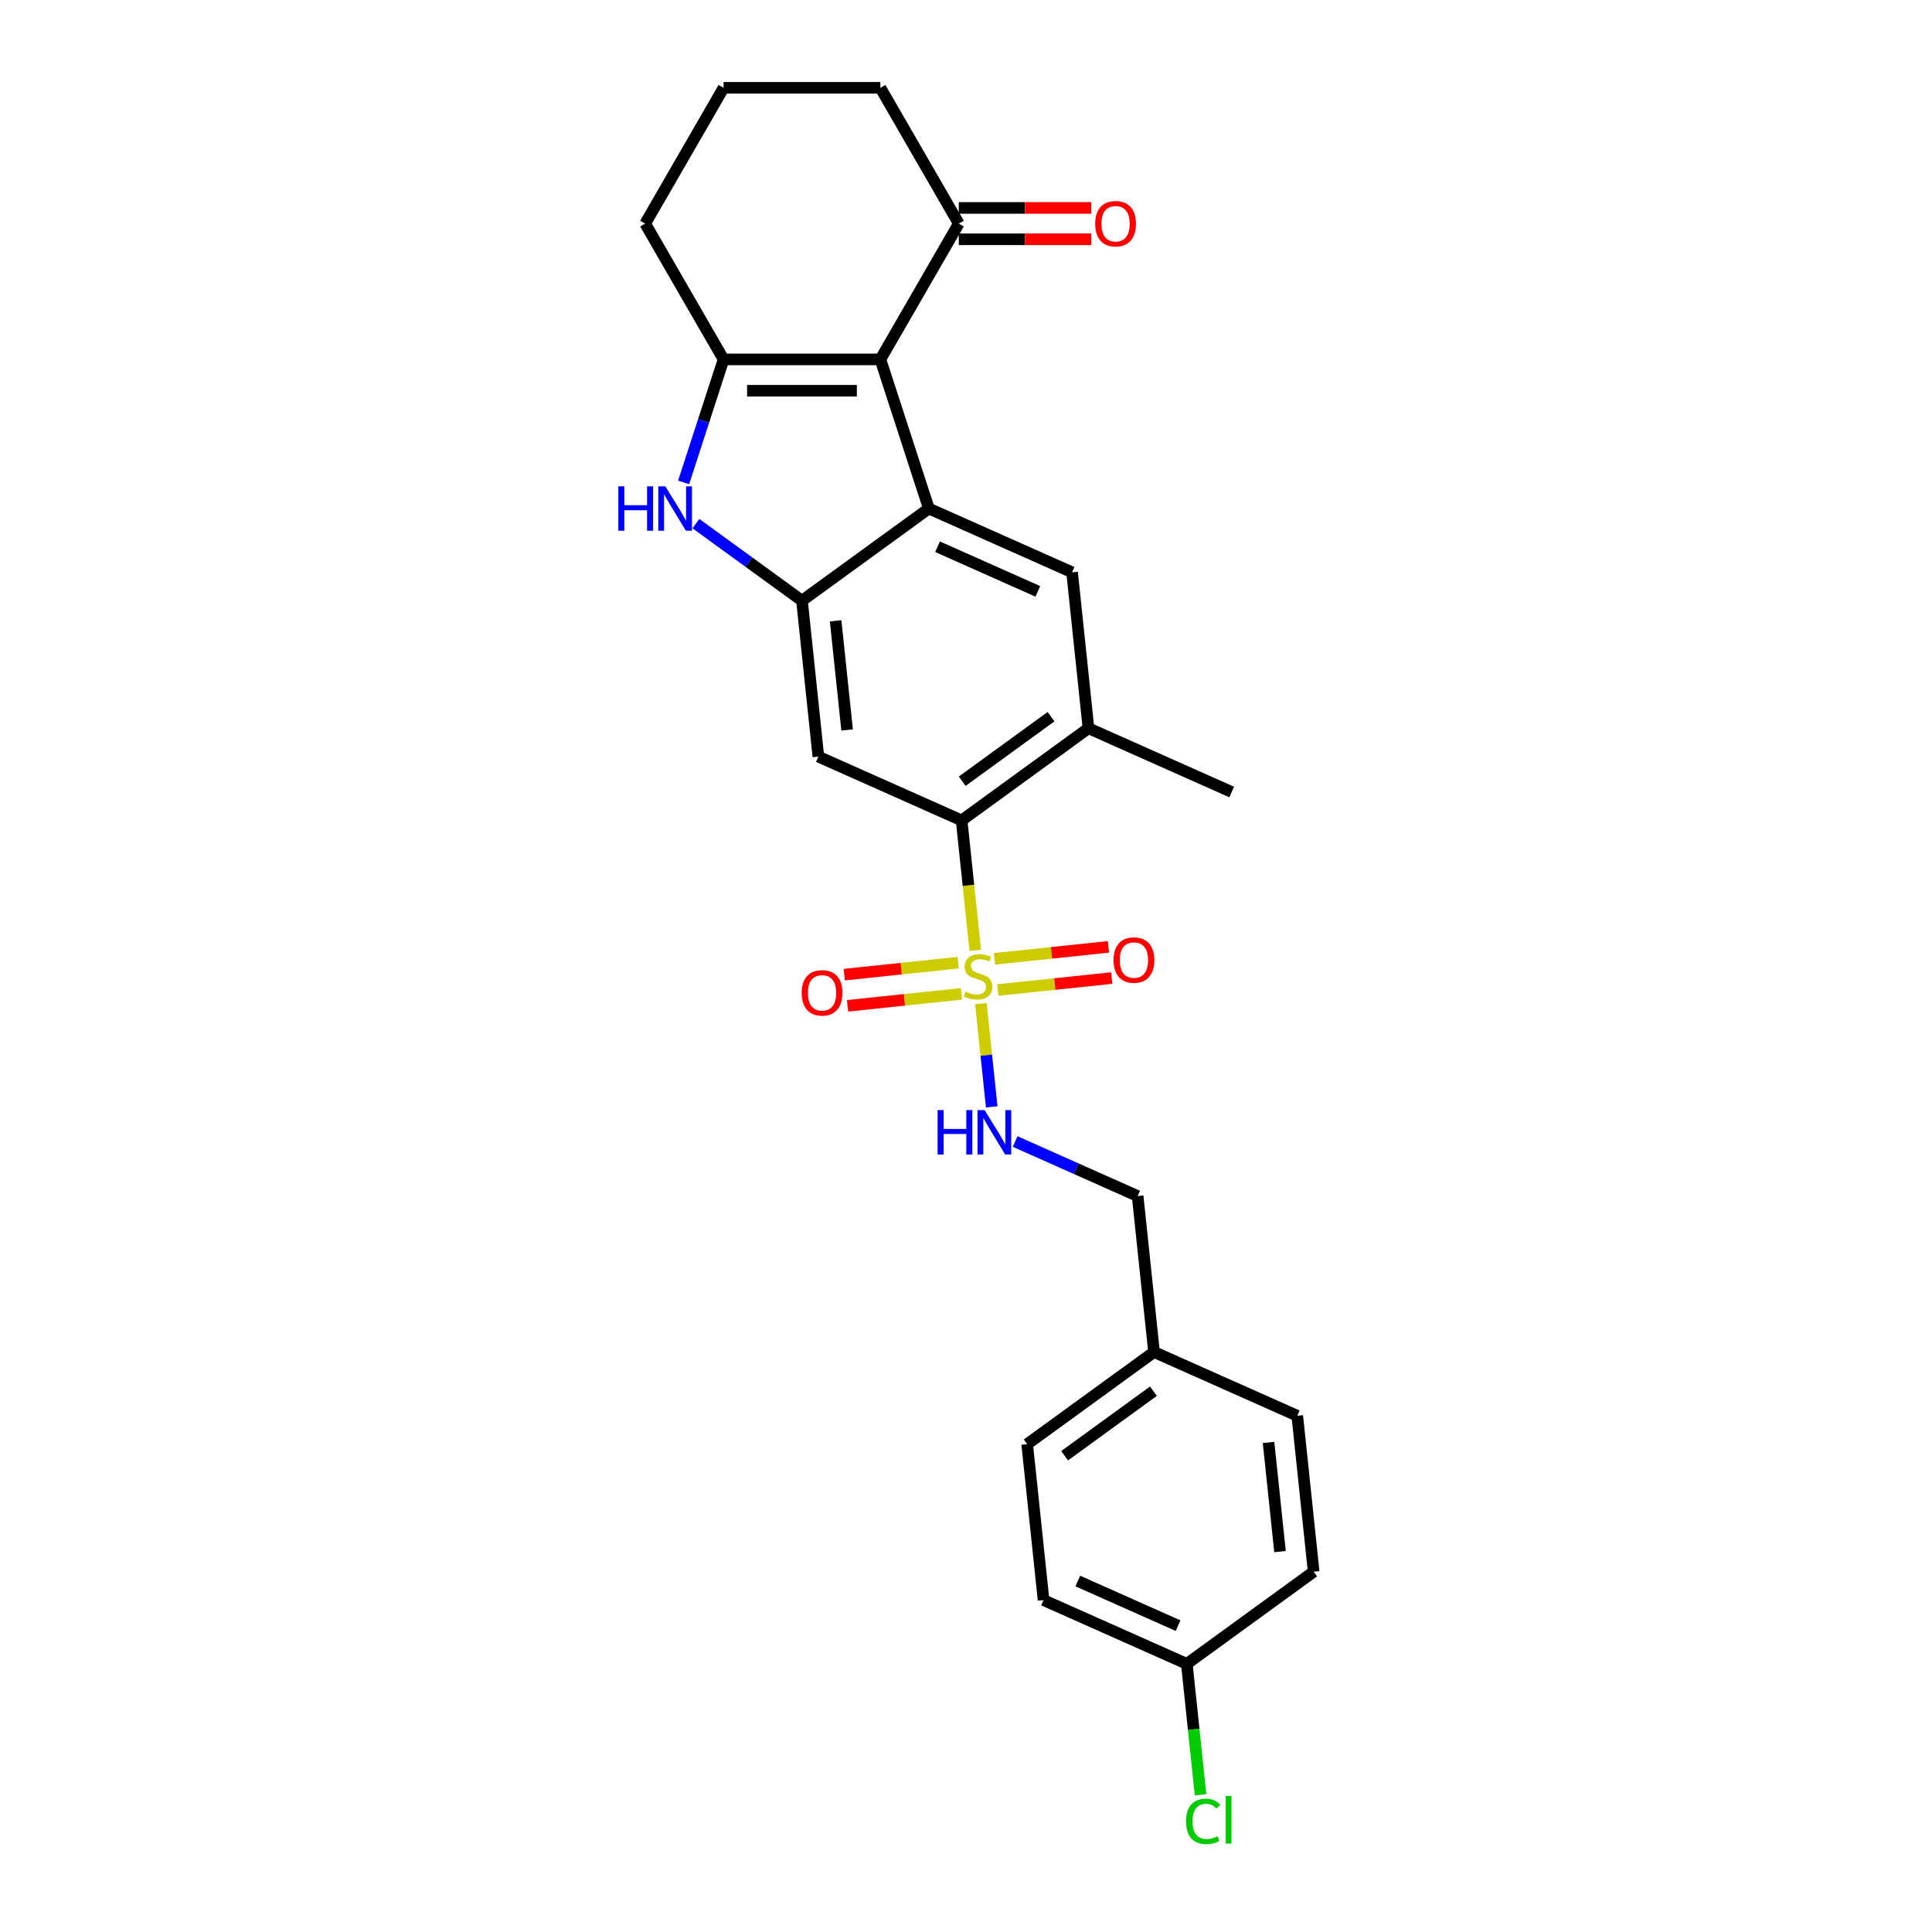 <?xml version='1.0' encoding='iso-8859-1'?>
<svg version='1.1' baseProfile='full'
              xmlns='http://www.w3.org/2000/svg'
                      xmlns:rdkit='http://www.rdkit.org/xml'
                      xmlns:xlink='http://www.w3.org/1999/xlink'
                  xml:space='preserve'
width='1000px' height='1000px' viewBox='0 0 1000 1000'>
<!-- END OF HEADER -->
<rect style='opacity:1.0;fill:#FFFFFF;stroke:none' width='1000' height='1000' x='0' y='0'> </rect>
<path class='bond-5' d='M 504.797,491.865 L 501.264,458.252' style='fill:none;fill-rule:evenodd;stroke:#CCCC00;stroke-width:6px;stroke-linecap:butt;stroke-linejoin:miter;stroke-opacity:1' />
<path class='bond-5' d='M 501.264,458.252 L 497.731,424.64' style='fill:none;fill-rule:evenodd;stroke:#000000;stroke-width:6px;stroke-linecap:butt;stroke-linejoin:miter;stroke-opacity:1' />
<path class='bond-9' d='M 507.697,519.459 L 510.505,546.18' style='fill:none;fill-rule:evenodd;stroke:#CCCC00;stroke-width:6px;stroke-linecap:butt;stroke-linejoin:miter;stroke-opacity:1' />
<path class='bond-9' d='M 510.505,546.18 L 513.314,572.901' style='fill:none;fill-rule:evenodd;stroke:#0000FF;stroke-width:6px;stroke-linecap:butt;stroke-linejoin:miter;stroke-opacity:1' />
<path class='bond-11' d='M 495.968,498.27 L 466.482,501.369' style='fill:none;fill-rule:evenodd;stroke:#CCCC00;stroke-width:6px;stroke-linecap:butt;stroke-linejoin:miter;stroke-opacity:1' />
<path class='bond-11' d='M 466.482,501.369 L 436.995,504.468' style='fill:none;fill-rule:evenodd;stroke:#FF0000;stroke-width:6px;stroke-linecap:butt;stroke-linejoin:miter;stroke-opacity:1' />
<path class='bond-11' d='M 497.665,514.413 L 468.178,517.512' style='fill:none;fill-rule:evenodd;stroke:#CCCC00;stroke-width:6px;stroke-linecap:butt;stroke-linejoin:miter;stroke-opacity:1' />
<path class='bond-11' d='M 468.178,517.512 L 438.692,520.611' style='fill:none;fill-rule:evenodd;stroke:#FF0000;stroke-width:6px;stroke-linecap:butt;stroke-linejoin:miter;stroke-opacity:1' />
<path class='bond-12' d='M 516.461,512.437 L 545.947,509.338' style='fill:none;fill-rule:evenodd;stroke:#CCCC00;stroke-width:6px;stroke-linecap:butt;stroke-linejoin:miter;stroke-opacity:1' />
<path class='bond-12' d='M 545.947,509.338 L 575.433,506.239' style='fill:none;fill-rule:evenodd;stroke:#FF0000;stroke-width:6px;stroke-linecap:butt;stroke-linejoin:miter;stroke-opacity:1' />
<path class='bond-12' d='M 514.764,496.294 L 544.25,493.195' style='fill:none;fill-rule:evenodd;stroke:#CCCC00;stroke-width:6px;stroke-linecap:butt;stroke-linejoin:miter;stroke-opacity:1' />
<path class='bond-12' d='M 544.25,493.195 L 573.737,490.096' style='fill:none;fill-rule:evenodd;stroke:#FF0000;stroke-width:6px;stroke-linecap:butt;stroke-linejoin:miter;stroke-opacity:1' />
<path class='bond-0' d='M 455.685,186.025 L 480.764,263.212' style='fill:none;fill-rule:evenodd;stroke:#000000;stroke-width:6px;stroke-linecap:butt;stroke-linejoin:miter;stroke-opacity:1' />
<path class='bond-10' d='M 455.685,186.025 L 496.264,115.74' style='fill:none;fill-rule:evenodd;stroke:#000000;stroke-width:6px;stroke-linecap:butt;stroke-linejoin:miter;stroke-opacity:1' />
<path class='bond-28' d='M 455.685,186.025 L 374.526,186.025' style='fill:none;fill-rule:evenodd;stroke:#000000;stroke-width:6px;stroke-linecap:butt;stroke-linejoin:miter;stroke-opacity:1' />
<path class='bond-28' d='M 443.511,202.257 L 386.7,202.257' style='fill:none;fill-rule:evenodd;stroke:#000000;stroke-width:6px;stroke-linecap:butt;stroke-linejoin:miter;stroke-opacity:1' />
<path class='bond-1' d='M 480.764,263.212 L 554.906,296.222' style='fill:none;fill-rule:evenodd;stroke:#000000;stroke-width:6px;stroke-linecap:butt;stroke-linejoin:miter;stroke-opacity:1' />
<path class='bond-1' d='M 485.284,282.992 L 537.183,306.099' style='fill:none;fill-rule:evenodd;stroke:#000000;stroke-width:6px;stroke-linecap:butt;stroke-linejoin:miter;stroke-opacity:1' />
<path class='bond-26' d='M 480.764,263.212 L 415.106,310.915' style='fill:none;fill-rule:evenodd;stroke:#000000;stroke-width:6px;stroke-linecap:butt;stroke-linejoin:miter;stroke-opacity:1' />
<path class='bond-2' d='M 374.526,186.025 L 364.183,217.858' style='fill:none;fill-rule:evenodd;stroke:#000000;stroke-width:6px;stroke-linecap:butt;stroke-linejoin:miter;stroke-opacity:1' />
<path class='bond-2' d='M 364.183,217.858 L 353.84,249.691' style='fill:none;fill-rule:evenodd;stroke:#0000FF;stroke-width:6px;stroke-linecap:butt;stroke-linejoin:miter;stroke-opacity:1' />
<path class='bond-15' d='M 374.526,186.025 L 333.947,115.74' style='fill:none;fill-rule:evenodd;stroke:#000000;stroke-width:6px;stroke-linecap:butt;stroke-linejoin:miter;stroke-opacity:1' />
<path class='bond-3' d='M 415.106,310.915 L 423.589,391.629' style='fill:none;fill-rule:evenodd;stroke:#000000;stroke-width:6px;stroke-linecap:butt;stroke-linejoin:miter;stroke-opacity:1' />
<path class='bond-3' d='M 432.521,321.326 L 438.459,377.826' style='fill:none;fill-rule:evenodd;stroke:#000000;stroke-width:6px;stroke-linecap:butt;stroke-linejoin:miter;stroke-opacity:1' />
<path class='bond-4' d='M 415.106,310.915 L 387.649,290.967' style='fill:none;fill-rule:evenodd;stroke:#000000;stroke-width:6px;stroke-linecap:butt;stroke-linejoin:miter;stroke-opacity:1' />
<path class='bond-4' d='M 387.649,290.967 L 360.192,271.019' style='fill:none;fill-rule:evenodd;stroke:#0000FF;stroke-width:6px;stroke-linecap:butt;stroke-linejoin:miter;stroke-opacity:1' />
<path class='bond-6' d='M 497.731,424.64 L 423.589,391.629' style='fill:none;fill-rule:evenodd;stroke:#000000;stroke-width:6px;stroke-linecap:butt;stroke-linejoin:miter;stroke-opacity:1' />
<path class='bond-8' d='M 497.731,424.64 L 563.39,376.936' style='fill:none;fill-rule:evenodd;stroke:#000000;stroke-width:6px;stroke-linecap:butt;stroke-linejoin:miter;stroke-opacity:1' />
<path class='bond-8' d='M 498.039,404.352 L 544,370.96' style='fill:none;fill-rule:evenodd;stroke:#000000;stroke-width:6px;stroke-linecap:butt;stroke-linejoin:miter;stroke-opacity:1' />
<path class='bond-7' d='M 554.906,296.222 L 563.39,376.936' style='fill:none;fill-rule:evenodd;stroke:#000000;stroke-width:6px;stroke-linecap:butt;stroke-linejoin:miter;stroke-opacity:1' />
<path class='bond-23' d='M 563.39,376.936 L 637.532,409.946' style='fill:none;fill-rule:evenodd;stroke:#000000;stroke-width:6px;stroke-linecap:butt;stroke-linejoin:miter;stroke-opacity:1' />
<path class='bond-14' d='M 525.443,590.852 L 557.142,604.965' style='fill:none;fill-rule:evenodd;stroke:#0000FF;stroke-width:6px;stroke-linecap:butt;stroke-linejoin:miter;stroke-opacity:1' />
<path class='bond-14' d='M 557.142,604.965 L 588.84,619.078' style='fill:none;fill-rule:evenodd;stroke:#000000;stroke-width:6px;stroke-linecap:butt;stroke-linejoin:miter;stroke-opacity:1' />
<path class='bond-13' d='M 496.264,123.856 L 530.554,123.856' style='fill:none;fill-rule:evenodd;stroke:#000000;stroke-width:6px;stroke-linecap:butt;stroke-linejoin:miter;stroke-opacity:1' />
<path class='bond-13' d='M 530.554,123.856 L 564.843,123.856' style='fill:none;fill-rule:evenodd;stroke:#FF0000;stroke-width:6px;stroke-linecap:butt;stroke-linejoin:miter;stroke-opacity:1' />
<path class='bond-13' d='M 496.264,107.624 L 530.554,107.624' style='fill:none;fill-rule:evenodd;stroke:#000000;stroke-width:6px;stroke-linecap:butt;stroke-linejoin:miter;stroke-opacity:1' />
<path class='bond-13' d='M 530.554,107.624 L 564.843,107.624' style='fill:none;fill-rule:evenodd;stroke:#FF0000;stroke-width:6px;stroke-linecap:butt;stroke-linejoin:miter;stroke-opacity:1' />
<path class='bond-24' d='M 496.264,115.74 L 455.685,45.455' style='fill:none;fill-rule:evenodd;stroke:#000000;stroke-width:6px;stroke-linecap:butt;stroke-linejoin:miter;stroke-opacity:1' />
<path class='bond-17' d='M 588.84,619.078 L 597.323,699.792' style='fill:none;fill-rule:evenodd;stroke:#000000;stroke-width:6px;stroke-linecap:butt;stroke-linejoin:miter;stroke-opacity:1' />
<path class='bond-25' d='M 333.947,115.74 L 374.526,45.455' style='fill:none;fill-rule:evenodd;stroke:#000000;stroke-width:6px;stroke-linecap:butt;stroke-linejoin:miter;stroke-opacity:1' />
<path class='bond-16' d='M 614.29,861.219 L 540.148,828.209' style='fill:none;fill-rule:evenodd;stroke:#000000;stroke-width:6px;stroke-linecap:butt;stroke-linejoin:miter;stroke-opacity:1' />
<path class='bond-16' d='M 609.771,841.44 L 557.871,818.332' style='fill:none;fill-rule:evenodd;stroke:#000000;stroke-width:6px;stroke-linecap:butt;stroke-linejoin:miter;stroke-opacity:1' />
<path class='bond-18' d='M 614.29,861.219 L 617.851,895.1' style='fill:none;fill-rule:evenodd;stroke:#000000;stroke-width:6px;stroke-linecap:butt;stroke-linejoin:miter;stroke-opacity:1' />
<path class='bond-18' d='M 617.851,895.1 L 621.412,928.981' style='fill:none;fill-rule:evenodd;stroke:#00CC00;stroke-width:6px;stroke-linecap:butt;stroke-linejoin:miter;stroke-opacity:1' />
<path class='bond-27' d='M 614.29,861.219 L 679.949,813.516' style='fill:none;fill-rule:evenodd;stroke:#000000;stroke-width:6px;stroke-linecap:butt;stroke-linejoin:miter;stroke-opacity:1' />
<path class='bond-21' d='M 597.323,699.792 L 671.465,732.802' style='fill:none;fill-rule:evenodd;stroke:#000000;stroke-width:6px;stroke-linecap:butt;stroke-linejoin:miter;stroke-opacity:1' />
<path class='bond-22' d='M 597.323,699.792 L 531.665,747.495' style='fill:none;fill-rule:evenodd;stroke:#000000;stroke-width:6px;stroke-linecap:butt;stroke-linejoin:miter;stroke-opacity:1' />
<path class='bond-22' d='M 597.015,720.079 L 551.054,753.472' style='fill:none;fill-rule:evenodd;stroke:#000000;stroke-width:6px;stroke-linecap:butt;stroke-linejoin:miter;stroke-opacity:1' />
<path class='bond-19' d='M 679.949,813.516 L 671.465,732.802' style='fill:none;fill-rule:evenodd;stroke:#000000;stroke-width:6px;stroke-linecap:butt;stroke-linejoin:miter;stroke-opacity:1' />
<path class='bond-19' d='M 662.533,803.105 L 656.595,746.605' style='fill:none;fill-rule:evenodd;stroke:#000000;stroke-width:6px;stroke-linecap:butt;stroke-linejoin:miter;stroke-opacity:1' />
<path class='bond-20' d='M 540.148,828.209 L 531.665,747.495' style='fill:none;fill-rule:evenodd;stroke:#000000;stroke-width:6px;stroke-linecap:butt;stroke-linejoin:miter;stroke-opacity:1' />
<path class='bond-29' d='M 455.685,45.455 L 374.526,45.455' style='fill:none;fill-rule:evenodd;stroke:#000000;stroke-width:6px;stroke-linecap:butt;stroke-linejoin:miter;stroke-opacity:1' />
<path  class='atom-0' d='M 499.722 513.242
Q 499.981 513.339, 501.053 513.794
Q 502.124 514.248, 503.293 514.541
Q 504.494 514.8, 505.663 514.8
Q 507.838 514.8, 509.104 513.762
Q 510.37 512.69, 510.37 510.84
Q 510.37 509.574, 509.72 508.795
Q 509.104 508.015, 508.13 507.593
Q 507.156 507.171, 505.533 506.684
Q 503.488 506.068, 502.254 505.483
Q 501.053 504.899, 500.176 503.665
Q 499.332 502.432, 499.332 500.354
Q 499.332 497.465, 501.28 495.679
Q 503.26 493.894, 507.156 493.894
Q 509.818 493.894, 512.837 495.16
L 512.09 497.66
Q 509.331 496.523, 507.253 496.523
Q 505.013 496.523, 503.78 497.465
Q 502.546 498.374, 502.579 499.965
Q 502.579 501.198, 503.195 501.945
Q 503.845 502.691, 504.754 503.114
Q 505.695 503.536, 507.253 504.022
Q 509.331 504.672, 510.565 505.321
Q 511.798 505.97, 512.675 507.301
Q 513.584 508.6, 513.584 510.84
Q 513.584 514.021, 511.441 515.742
Q 509.331 517.43, 505.792 517.43
Q 503.747 517.43, 502.189 516.975
Q 500.663 516.553, 498.845 515.807
L 499.722 513.242
' fill='#CCCC00'/>
<path  class='atom-5' d='M 320.051 251.72
L 323.168 251.72
L 323.168 261.491
L 334.92 261.491
L 334.92 251.72
L 338.036 251.72
L 338.036 274.704
L 334.92 274.704
L 334.92 264.088
L 323.168 264.088
L 323.168 274.704
L 320.051 274.704
L 320.051 251.72
' fill='#0000FF'/>
<path  class='atom-5' d='M 344.366 251.72
L 351.898 263.893
Q 352.645 265.095, 353.846 267.27
Q 355.047 269.445, 355.112 269.574
L 355.112 251.72
L 358.163 251.72
L 358.163 274.704
L 355.014 274.704
L 346.931 261.394
Q 345.99 259.835, 344.983 258.05
Q 344.009 256.264, 343.717 255.713
L 343.717 274.704
L 340.731 274.704
L 340.731 251.72
L 344.366 251.72
' fill='#0000FF'/>
<path  class='atom-10' d='M 485.302 574.575
L 488.419 574.575
L 488.419 584.347
L 500.17 584.347
L 500.17 574.575
L 503.287 574.575
L 503.287 597.56
L 500.17 597.56
L 500.17 586.944
L 488.419 586.944
L 488.419 597.56
L 485.302 597.56
L 485.302 574.575
' fill='#0000FF'/>
<path  class='atom-10' d='M 509.617 574.575
L 517.149 586.749
Q 517.895 587.95, 519.097 590.125
Q 520.298 592.3, 520.363 592.43
L 520.363 574.575
L 523.414 574.575
L 523.414 597.56
L 520.265 597.56
L 512.182 584.249
Q 511.24 582.691, 510.234 580.906
Q 509.26 579.12, 508.968 578.568
L 508.968 597.56
L 505.981 597.56
L 505.981 574.575
L 509.617 574.575
' fill='#0000FF'/>
<path  class='atom-12' d='M 414.95 513.902
Q 414.95 508.383, 417.677 505.299
Q 420.404 502.215, 425.5 502.215
Q 430.597 502.215, 433.324 505.299
Q 436.051 508.383, 436.051 513.902
Q 436.051 519.486, 433.292 522.667
Q 430.532 525.816, 425.5 525.816
Q 420.436 525.816, 417.677 522.667
Q 414.95 519.518, 414.95 513.902
M 425.5 523.219
Q 429.007 523.219, 430.889 520.881
Q 432.805 518.512, 432.805 513.902
Q 432.805 509.389, 430.889 507.117
Q 429.007 504.812, 425.5 504.812
Q 421.994 504.812, 420.079 507.084
Q 418.196 509.357, 418.196 513.902
Q 418.196 518.544, 420.079 520.881
Q 421.994 523.219, 425.5 523.219
' fill='#FF0000'/>
<path  class='atom-13' d='M 576.378 496.935
Q 576.378 491.416, 579.105 488.332
Q 581.832 485.248, 586.928 485.248
Q 592.025 485.248, 594.752 488.332
Q 597.479 491.416, 597.479 496.935
Q 597.479 502.519, 594.72 505.7
Q 591.96 508.849, 586.928 508.849
Q 581.864 508.849, 579.105 505.7
Q 576.378 502.551, 576.378 496.935
M 586.928 506.252
Q 590.434 506.252, 592.317 503.915
Q 594.233 501.545, 594.233 496.935
Q 594.233 492.423, 592.317 490.15
Q 590.434 487.845, 586.928 487.845
Q 583.422 487.845, 581.507 490.118
Q 579.624 492.39, 579.624 496.935
Q 579.624 501.577, 581.507 503.915
Q 583.422 506.252, 586.928 506.252
' fill='#FF0000'/>
<path  class='atom-14' d='M 566.872 115.805
Q 566.872 110.286, 569.599 107.202
Q 572.326 104.118, 577.423 104.118
Q 582.52 104.118, 585.246 107.202
Q 587.973 110.286, 587.973 115.805
Q 587.973 121.389, 585.214 124.57
Q 582.455 127.719, 577.423 127.719
Q 572.358 127.719, 569.599 124.57
Q 566.872 121.421, 566.872 115.805
M 577.423 125.122
Q 580.929 125.122, 582.812 122.784
Q 584.727 120.415, 584.727 115.805
Q 584.727 111.292, 582.812 109.02
Q 580.929 106.715, 577.423 106.715
Q 573.917 106.715, 572.001 108.988
Q 570.118 111.26, 570.118 115.805
Q 570.118 120.447, 572.001 122.784
Q 573.917 125.122, 577.423 125.122
' fill='#FF0000'/>
<path  class='atom-19' d='M 613.911 942.729
Q 613.911 937.015, 616.573 934.029
Q 619.267 931.009, 624.364 931.009
Q 629.104 931.009, 631.636 934.353
L 629.493 936.106
Q 627.643 933.671, 624.364 933.671
Q 620.89 933.671, 619.04 936.009
Q 617.222 938.314, 617.222 942.729
Q 617.222 947.274, 619.105 949.611
Q 621.02 951.948, 624.721 951.948
Q 627.253 951.948, 630.207 950.423
L 631.116 952.857
Q 629.915 953.636, 628.097 954.091
Q 626.279 954.545, 624.267 954.545
Q 619.267 954.545, 616.573 951.494
Q 613.911 948.442, 613.911 942.729
' fill='#00CC00'/>
<path  class='atom-19' d='M 634.428 929.614
L 637.414 929.614
L 637.414 954.253
L 634.428 954.253
L 634.428 929.614
' fill='#00CC00'/>
</svg>
